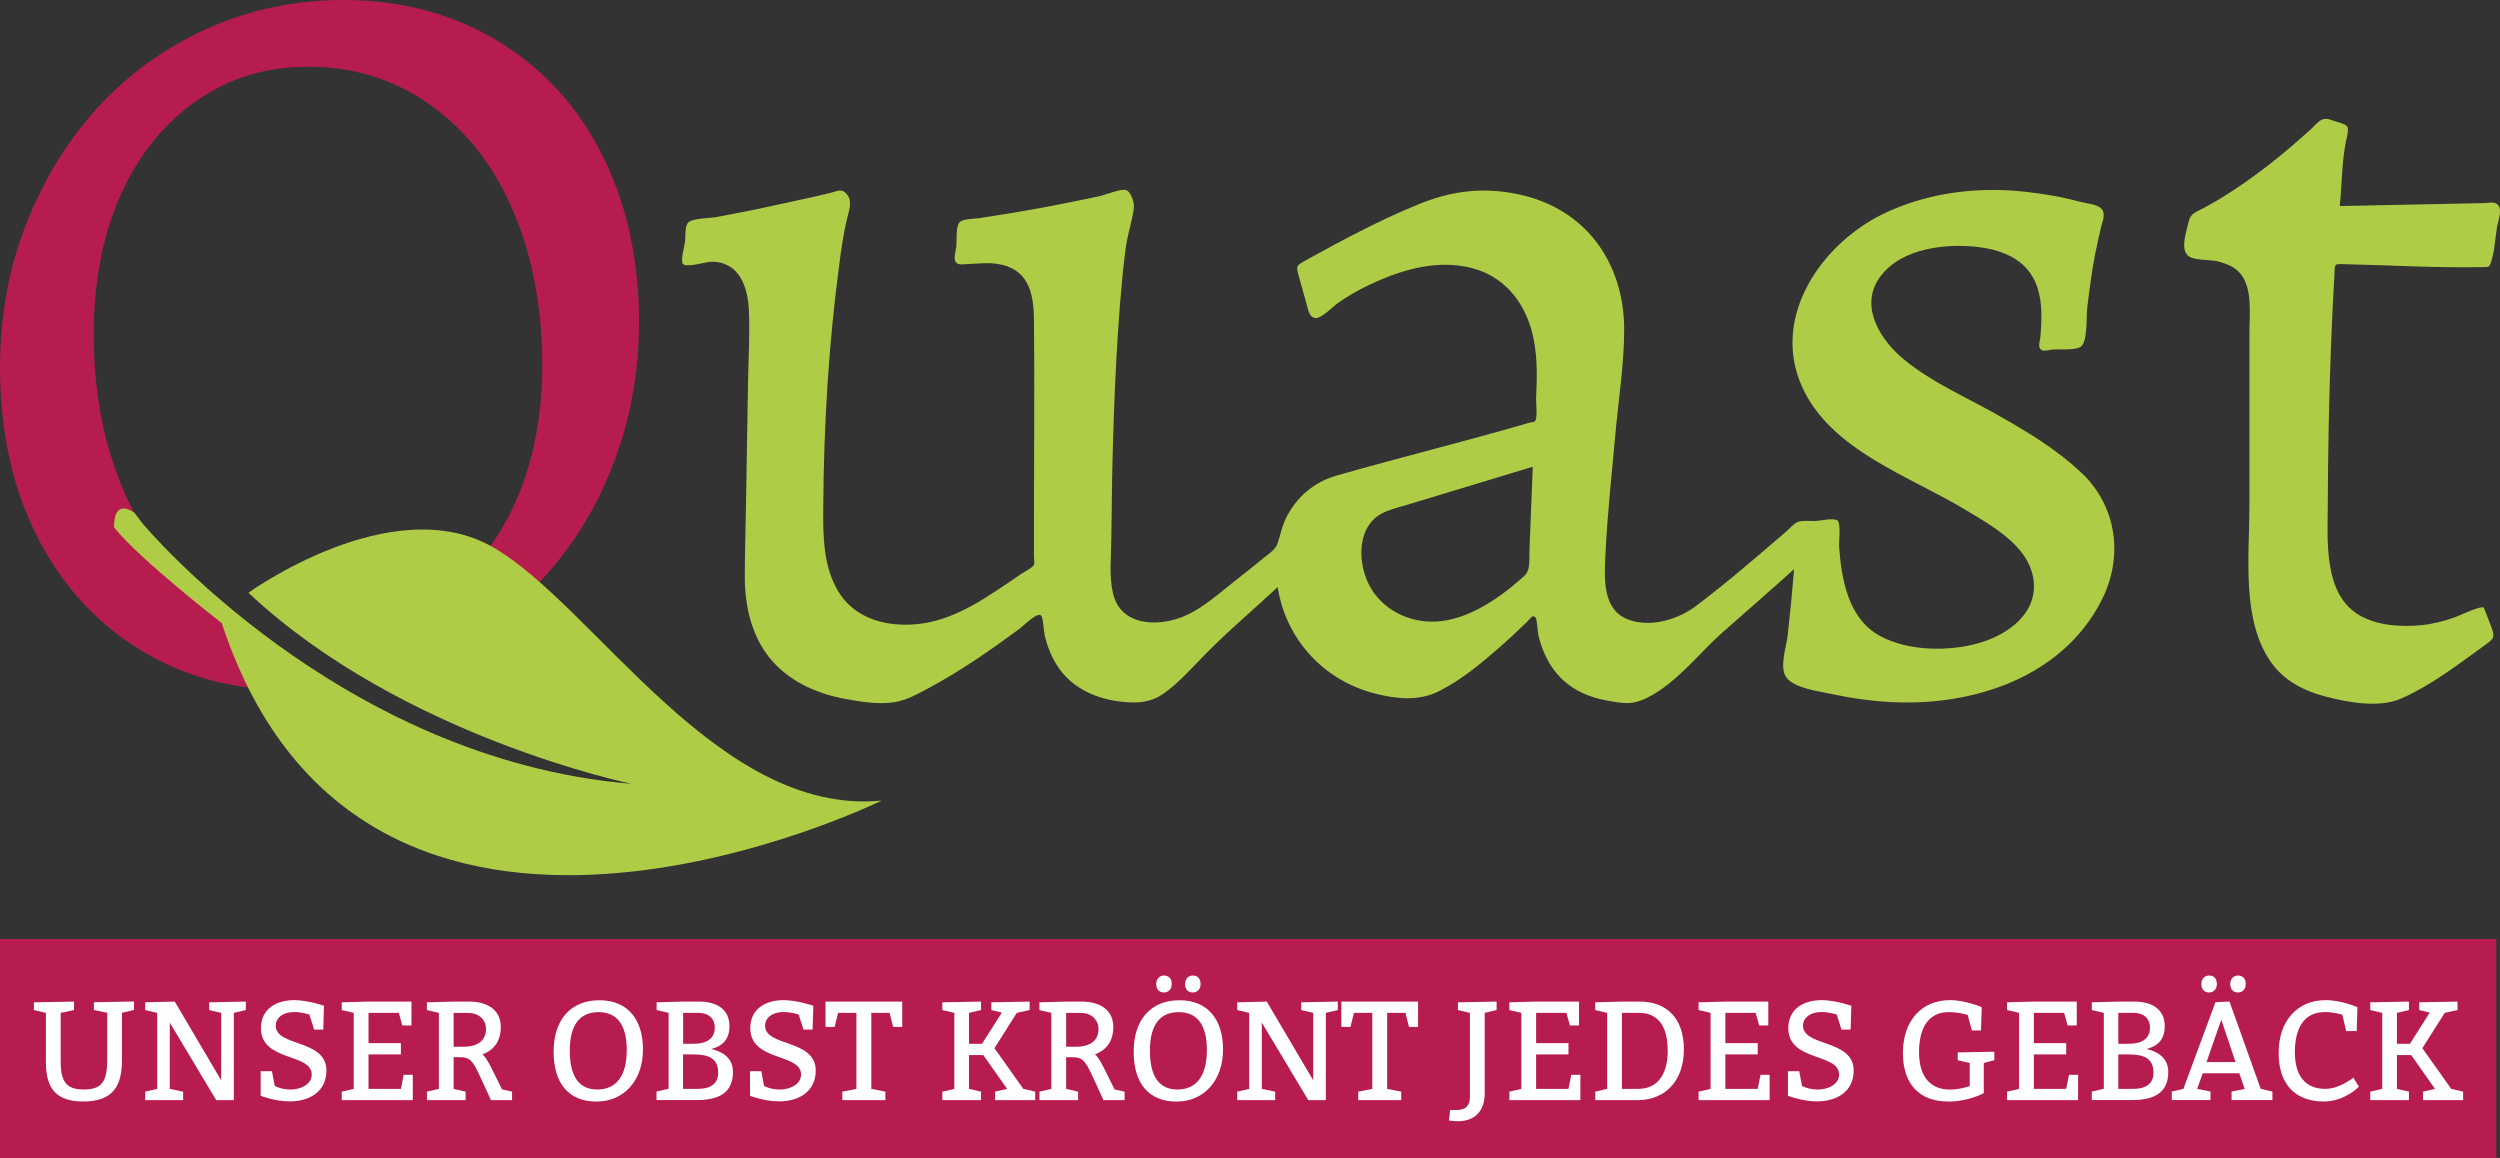 <?xml version="1.0" encoding="UTF-8"?>
<svg id="Ebene_2" data-name="Ebene 2" xmlns="http://www.w3.org/2000/svg" viewBox="0 0 277.26 128.42">
  <rect x="0" y="0" width="277.26" height="128.42" fill="#333333" stroke="none"/>
  <g id="Ebene_1-2" data-name="Ebene 1">
    <g>
      <rect y="104.14" width="276.85" height="24.28" style="fill: #b71c4f;"/>
      <g>
        <path d="M230.94,52.54c-2.81-2.71-6.25-4.75-9.63-6.65-3.42-1.92-7.09-3.51-10.14-6.01-2.52-2.06-4.92-5.72-2.84-8.91s6.7-3.92,10.26-3.65c3.11.23,6.23,1.26,7.33,4.46.61,1.77.52,3.65.38,5.48-.04.57-.4,1.34.2,1.6.23.1.84-.07,1.09-.09.87-.07,2.27.1,3.07-.25.9-.39.7-3.31.82-4.35.24-2.02.51-4.05.89-6.05.19-.97.42-1.94.64-2.91.14-.61.54-1.42.1-2-.4-.53-1.55-.62-2.19-.78-1.04-.27-2.08-.52-3.14-.71-2.17-.38-4.34-.64-6.55-.65-4.27-.03-8.53.79-12.39,2.66-6.83,3.33-12.42,11.37-9.02,19.08,3.15,7.14,11.99,9.99,18.17,13.74,2.86,1.73,6.84,3.88,7.49,7.48.7,3.86-2.71,6.36-6.05,7.3s-7.79.9-10.93-.8c-2.69-1.46-3.75-4.33-4.23-7.21-.15-.87-.24-1.76-.3-2.64-.04-.55.21-2.59-.17-2.94s-1.96.02-2.4.04c-.58.03-1.45-.1-1.99.1-.47.17-.91.73-1.29,1.05-3.28,2.82-6.58,5.68-10.03,8.28-2.01,1.51-5.07,2.42-7.51,1.5-2.98-1.12-2.64-4.81-2.52-7.39.21-4.39.7-8.78,1.09-13.15.34-3.84.97-7.72.98-11.58,0-7.48-4.29-13.48-11.73-15.04-3.98-.84-7.42-.39-11.16,1.14-4.2,1.72-8.2,3.85-12.17,6.04-1.34.74-1.37.69-1,2l.89,3.19c.14.49.26,1.3.94,1.35s1.98-1.32,2.56-1.72c.89-.61,1.81-1.17,2.77-1.65,3.72-1.84,7.87-3.24,12.04-2.16,3.34.86,5.58,3.46,6.53,6.7.75,2.55.68,5.14.56,7.76-.02.45.18,2.13-.11,2.5-.08.11-.5.15-.63.18-7.09,2.07-14.28,3.83-21.38,5.86-2.54.73-4.51,2.42-5.66,4.81-.41.86-.57,1.75-.87,2.65-.24.73-.78,1.05-1.4,1.55-1.22.99-2.45,1.97-3.68,2.94-1.96,1.55-3.87,3.31-6.33,4.01-2.8.79-6.09.33-6.86-2.88-.46-1.93-.2-4.09-.19-6.05.02-2.23.05-4.46.09-6.69.09-4.42.23-8.83.47-13.24.23-4.11.51-8.22,1.03-12.3.19-1.51.74-3.02.91-4.51.06-.51-.29-1.73-.84-1.94s-2.36.54-2.99.67c-1.08.24-2.16.45-3.25.67-2.18.45-4.37.85-6.57,1.21-1.15.19-2.31.37-3.46.55-.59.09-1.96.04-2.29.55-.36.56-.22,2.01-.3,2.67s-.45,1.61.22,1.86c.32.12.93,0,1.29,0,1.02-.04,1.97-.16,3-.01,3.35.47,4.07,3.01,4.11,6.06.08,7.34,0,14.69,0,22.03v4.46c0,.2.09.64,0,.82-.17.36-1.06.77-1.4,1.01-.92.64-1.85,1.27-2.78,1.88-3.5,2.31-6.96,4.13-11.3,3.7-2.52-.25-4.81-1.36-6.17-3.55-1.72-2.76-1.74-6.18-1.72-9.32.03-4.6.18-9.2.48-13.8.28-4.34.7-8.68,1.27-13,.24-1.85.48-3.71.95-5.52.23-.9.6-1.94-.3-2.71-.46-.4-.98-.08-1.6.07-1.12.28-2.25.53-3.37.77-2.03.43-4.04.9-6.08,1.3-1.07.21-2.15.42-3.23.62-.73.13-2.46.11-3.03.54-.47.35-.35,1.59-.41,2.14-.06.51-.5,2.01-.27,2.46.28.56,2.64-.2,3.22-.2,3.09.03,4.02,2.82,4.13,5.48s-.06,5.24-.1,7.84l-.23,13.81c-.04,2.6-.13,5.19-.13,7.79,0,3.18.7,6.44,2.71,8.97,2.09,2.62,5.24,4.02,8.47,4.61,1.68.31,3.64.62,5.34.37,1.38-.2,2.73-.96,3.93-1.61,3.51-1.88,6.81-4.18,10.01-6.54.45-.33,1.87-1.79,2.36-1.51.28.16.34,1.81.43,2.2.32,1.34.84,2.65,1.65,3.77,1.63,2.25,4.23,3.34,6.93,3.63,1.76.19,3.24.09,4.72-.98s2.86-2.57,4.18-3.94c2.64-2.74,5.59-5.2,8.37-7.8.9,5.82,5.15,10.4,10.84,11.82,2.38.6,4.8.85,7.04-.27,2.43-1.22,4.61-3.02,6.65-4.8,1.06-.93,2.09-1.88,3.1-2.87.44-.43.61-.86.95-.52.21.22.25,1.62.33,1.98.43,1.81,1.25,3.55,2.61,4.86s3.1,2.03,4.92,2.37c.91.17,2.08.4,3,.24,1.41-.25,2.9-1.27,3.99-2.14,2.13-1.69,3.86-3.83,5.89-5.63,2.64-2.35,5.33-4.65,7.95-7.03-.2,2.45-.44,4.91-.71,7.35-.14,1.22-.94,3.53-.17,4.63.86,1.24,3.65,1.56,5.05,1.87,2.22.48,4.47.79,6.74.9,8.97.44,18.8-2.74,23.16-11.23,2.46-4.79,1.79-10.35-2.11-14.13-1.31-1.27,1.32,1.28,0,0ZM169.99,51.76l-.36,9.1c-.03.65.03,1.38-.08,2.02-.14.77-.38.89-1.09,1.51-2.46,2.15-5.77,4.34-9.13,4.54-3.05.18-6.1-1.33-7.51-4.09-1.15-2.27-1.35-5.86.89-7.55.89-.67,2.05-.92,3.1-1.23l4.85-1.47,9.31-2.82Z" style="fill: #afcc46;"/>
        <path d="M275.48,67.43c-.15-.4-2.78.87-3.14,1-1.22.44-2.48.77-3.77.9-2.27.23-4.91.07-6.92-1.11-4.03-2.35-3.5-8.4-3.49-12.34.02-5.67.13-11.35.34-17.02.1-2.75.23-5.51.39-8.26.08-1.4-.09-1.33,1.14-1.3,5.11.11,10.26.43,15.36.32.6-.01.67.04.87-.54.42-1.22.46-2.71.68-3.97.11-.65.71-2.09-.09-2.53-.39-.22-1.11-.05-1.53-.05-5.28.11-10.55.22-15.83.32.17-1.6.2-3.21.35-4.81.06-.68.17-1.36.27-2.04.06-.4.44-1.61.22-1.95s-1.36-.58-1.75-.73c-1.15-.46-1.52.31-2.4,1.11-2.32,2.1-4.72,4.07-7.29,5.86-1.39.96-2.81,1.87-4.3,2.68-1.03.57-1.65.61-1.88,1.7-.2.93-.95,2.96-.02,3.71.67.54,2.39.38,3.28.61.96.25,1.94.62,2.57,1.44,1.28,1.67.93,4.4.93,6.43v19.3c0,5.52-.91,12.58,2.4,17.29,1.42,2.02,3.62,3.17,5.97,3.78,2.56.67,6.02,1.33,8.51.22,3.21-1.42,6.16-3.67,8.98-5.72,1.22-.88,1.45-.94.95-2.25l-.79-2.04Z" style="fill: #afcc46;"/>
      </g>
      <path d="M68.51,21.21c-1.58-4.38-3.84-8.18-6.72-11.3-2.88-3.11-6.37-5.57-10.38-7.3-4-1.73-8.48-2.61-13.32-2.61-5.3,0-10.35,1.05-15,3.13-4.65,2.07-8.72,4.98-12.1,8.63-3.38,3.65-6.08,8.01-8.04,12.96-1.96,4.95-2.95,10.34-2.95,16.02,0,5.3.78,10.18,2.31,14.52,1.54,4.34,3.76,8.14,6.61,11.3,2.84,3.16,6.26,5.63,10.15,7.36,3.86,1.72,8.22,2.6,12.96,2.61,1.34.96,2.94,1.44,4.77,1.44.42,0,.84-.03,1.28-.08.1-.01.18-.08.21-.18.03-.1,0-.2-.09-.27l-12.05-9.41c-.1-.05-.21-.09-.31-.14-.14-.06-.27-.11-.4-.18-3.1-1.62-5.78-3.9-7.97-6.77-2.19-2.87-3.94-6.38-5.19-10.44-1.25-4.06-1.89-8.58-1.89-13.44,0-4.4.58-8.46,1.71-12.06,1.14-3.6,2.79-6.74,4.9-9.35,2.11-2.6,4.64-4.65,7.51-6.09,2.87-1.43,6.12-2.16,9.66-2.16,3.85,0,7.41.82,10.58,2.44,3.17,1.63,5.93,3.91,8.2,6.78,2.27,2.88,4.05,6.39,5.3,10.44,1.25,4.06,1.89,8.58,1.89,13.44,0,4.4-.6,8.45-1.77,12.05-1.17,3.59-2.86,6.74-5.01,9.35-2.15,2.6-4.75,4.65-7.74,6.09-.76.36-1.55.69-2.43.98-.09.03-.15.1-.17.19-.02.09.02.18.09.24l5.19,4.05c.08.06.2.07.29.01,1.76-1.13,3.29-2.25,4.41-3.07.37-.27.7-.52.98-.71,3.45-2.46,6.47-5.43,8.97-8.85,2.5-3.42,4.46-7.31,5.84-11.57,1.38-4.26,2.08-8.83,2.08-13.59,0-5.22-.8-10.08-2.37-14.46Z" style="fill: #b71c4f;"/>
      <path d="M15.8,58.04s21.73,26.19,54.25,28.89c0,0-25.47-5.22-42.5-21.19,0,0,15.92-11.52,27.16-5.03,11.24,6.49,24.86,29.83,43.06,28.08,0,0-57.4,28.26-73.18-19.69,0,0-9.11-7.06-11.93-10.6,0,0-.24-3.28,2.23-1.65l.91,1.19Z" style="fill: #afcc46;"/>
      <g>
        <path d="M9.23,122.16c-3.04,0-4.14-1.48-4.14-4.37v-5.46l-1.33-.31v-.86l4.45-.08v.94l-1.48.31v5.46c0,2.34.78,3.04,2.58,3.04,1.95,0,2.58-.86,2.58-3.28v-5.23l-1.48-.31v-.86l4.45-.08v.94l-1.33.31v5.23c0,2.89-1.01,4.61-4.29,4.61Z" style="fill: #fff;"/>
        <path d="M18.83,120.76l1.48.31v.94h-4.21v-.94l1.33-.31v-8.43l-1.33-.31v-.86l3.28-.08,5.15,8.73v-7.48l-1.33-.31v-.86l4.06-.08v.94l-1.33.31v9.68h-1.95l-5.15-8.6v7.35Z" style="fill: #fff;"/>
        <path d="M32.18,120.84c1.14,0,2.39-.56,2.39-1.67,0-2.4-5.63-1.41-5.63-5.14,0-2.19,1.75-3.11,3.7-3.11,1.48,0,3.29.62,3.29.62l-.08,2.65h-1.01l-.53-1.67s-.8-.28-1.65-.28c-1.4,0-2.08.73-2.08,1.51,0,2.37,5.62,1.47,5.62,4.98,0,2.34-1.89,3.42-4.07,3.42-1.64,0-3.22-.62-3.22-.62v-2.73h1.25l.31,1.64s.7.39,1.72.39Z" style="fill: #fff;"/>
        <path d="M40.87,115.69h3.59v1.25h-3.59v3.82h3.59l.31-1.56h1.01v2.81h-7.88v-.94l1.33-.31v-8.43l-1.33-.31v-.86l2.97-.08h4.76v2.65h-1.01l-.39-1.4h-3.36v3.36Z" style="fill: #fff;"/>
        <path d="M48.67,120.76v-8.43l-1.33-.31v-.86l2.97-.08h1.72c2.2,0,3.51,1.06,3.51,2.81,0,1.51-.69,2.54-2.03,3.04.25.22.53.62.94,1.41l1.23,2.48,1.11.25v.94h-2.34l-1.33-2.89c-.73-1.56-1.08-1.87-2.11-1.87h-.7v3.51l1.33.31v.94h-4.29v-.94l1.33-.31ZM51.48,116.08c1.53,0,2.42-.72,2.42-1.95,0-1.05-.81-1.79-1.95-1.79h-1.64v3.75h1.17Z" style="fill: #fff;"/>
        <path d="M71.31,116.39c0,3.43-2.11,5.78-5.15,5.78s-4.76-1.95-4.76-5.54,1.95-5.7,5.07-5.7,4.84,2.11,4.84,5.46ZM63.19,116.54c0,2.81,1.01,4.29,3.04,4.29s3.28-1.4,3.28-4.37c0-2.81-1.09-4.21-3.12-4.21s-3.2,1.33-3.2,4.29Z" style="fill: #fff;"/>
        <path d="M74.15,120.76v-8.43l-1.33-.31v-.86l2.93-.08h1.79c1.95,0,3.36.86,3.36,2.73,0,1.41-.72,2.2-2.03,2.53,1.64.37,2.42,1.29,2.42,2.54,0,2.19-1.4,3.12-3.98,3.12h-4.5v-.94l1.33-.31ZM76.93,115.76c1.4,0,2.34-.55,2.34-1.79,0-1.09-.78-1.64-1.79-1.64h-1.72v3.43h1.17ZM77.39,120.76c1.48,0,2.26-.62,2.26-1.79,0-1.56-1.01-2.03-2.73-2.03h-1.17v3.82h1.64Z" style="fill: #fff;"/>
        <path d="M86.45,120.84c1.14,0,2.39-.56,2.39-1.67,0-2.4-5.63-1.41-5.63-5.14,0-2.19,1.75-3.11,3.7-3.11,1.48,0,3.29.62,3.29.62l-.08,2.65h-1.01l-.53-1.67s-.8-.28-1.65-.28c-1.4,0-2.08.73-2.08,1.51,0,2.37,5.62,1.47,5.62,4.98,0,2.34-1.89,3.42-4.07,3.42-1.64,0-3.22-.62-3.22-.62v-2.73h1.25l.31,1.64s.7.39,1.72.39Z" style="fill: #fff;"/>
        <path d="M93.42,122.01v-.94l1.56-.31v-8.43h-2.03l-.39,1.56h-1.01v-2.81h8.51v2.81h-1.01l-.39-1.56h-2.03v8.43l1.56.31v.94h-4.76Z" style="fill: #fff;"/>
        <path d="M114.81,121.07v.94h-4.45v-.94l1.33-.31-2.64-3.75h-1.58v3.75l1.33.31v.94h-4.29v-.94l1.33-.31v-8.43l-1.33-.31v-.86l4.29-.08v.94l-1.33.31v3.43h1.44l2.2-3.46-1.17-.28v-.86l4.25-.08v.94l-1.42.31-2.48,3.92,3.2,4.51,1.33.31Z" style="fill: #fff;"/>
        <path d="M116.6,120.76v-8.43l-1.33-.31v-.86l2.97-.08h1.72c2.2,0,3.51,1.06,3.51,2.81,0,1.51-.69,2.54-2.03,3.04.25.22.53.62.94,1.41l1.23,2.48,1.11.25v.94h-2.34l-1.33-2.89c-.73-1.56-1.08-1.87-2.11-1.87h-.7v3.51l1.33.31v.94h-4.29v-.94l1.33-.31ZM119.41,116.08c1.53,0,2.42-.72,2.42-1.95,0-1.05-.81-1.79-1.95-1.79h-1.64v3.75h1.17Z" style="fill: #fff;"/>
        <path d="M135.64,116.39c0,3.43-2.11,5.78-5.15,5.78s-4.76-1.95-4.76-5.54,1.95-5.7,5.07-5.7,4.84,2.11,4.84,5.46ZM127.53,116.54c0,2.81,1.01,4.29,3.04,4.29s3.28-1.4,3.28-4.37c0-2.81-1.09-4.21-3.12-4.21s-3.2,1.33-3.2,4.29ZM129.09,108.19c.53,0,.86.34.86.94s-.39.94-.86.94c-.53,0-.86-.34-.86-.94s.39-.94.86-.94ZM132.29,108.19c.53,0,.86.34.86.94s-.39.94-.86.94c-.53,0-.86-.34-.86-.94s.39-.94.86-.94Z" style="fill: #fff;"/>
        <path d="M139.94,120.76l1.48.31v.94h-4.21v-.94l1.33-.31v-8.43l-1.33-.31v-.86l3.28-.08,5.15,8.73v-7.48l-1.33-.31v-.86l4.06-.08v.94l-1.33.31v9.68h-1.95l-5.15-8.6v7.35Z" style="fill: #fff;"/>
        <path d="M150.63,122.01v-.94l1.56-.31v-8.43h-2.03l-.39,1.56h-1.01v-2.81h8.51v2.81h-1.01l-.39-1.56h-2.03v8.43l1.56.31v.94h-4.76Z" style="fill: #fff;"/>
        <path d="M165.99,112.02l-1.33.31v8.98c0,1.87-1.09,3.04-2.97,3.04-.39,0-1-.08-1-.08l.14-1.17h.78c1.01,0,1.41-.55,1.41-1.48v-9.29l-1.33-.31v-.86l4.29-.08v.94Z" style="fill: #fff;"/>
        <path d="M170.36,115.69h3.59v1.25h-3.59v3.82h3.59l.31-1.56h1.01v2.81h-7.88v-.94l1.33-.31v-8.43l-1.33-.31v-.86l2.97-.08h4.76v2.65h-1.01l-.39-1.4h-3.36v3.36Z" style="fill: #fff;"/>
        <path d="M178.24,120.76v-8.43l-1.33-.31v-.86l2.97-.08h1.95c3.04,0,4.92,1.87,4.92,5.31s-2.03,5.62-5.15,5.62h-4.68v-.94l1.33-.31ZM184.95,116.47c0-2.89-1.25-4.14-3.2-4.14h-1.87v8.43h1.8c1.95,0,3.28-1.33,3.28-4.29Z" style="fill: #fff;"/>
        <path d="M191.35,115.69h3.59v1.25h-3.59v3.82h3.59l.31-1.56h1.01v2.81h-7.88v-.94l1.33-.31v-8.43l-1.33-.31v-.86l2.97-.08h4.76v2.65h-1.01l-.39-1.4h-3.36v3.36Z" style="fill: #fff;"/>
        <path d="M201.57,120.84c1.14,0,2.39-.56,2.39-1.67,0-2.4-5.63-1.41-5.63-5.14,0-2.19,1.75-3.11,3.7-3.11,1.48,0,3.29.62,3.29.62l-.08,2.65h-1.01l-.53-1.67s-.8-.28-1.66-.28c-1.4,0-2.08.73-2.08,1.51,0,2.37,5.62,1.47,5.62,4.98,0,2.34-1.89,3.42-4.07,3.42-1.64,0-3.22-.62-3.22-.62v-2.73h1.25l.31,1.64s.7.39,1.72.39Z" style="fill: #fff;"/>
        <path d="M216.04,122.16c-3.12,0-5-1.87-5-5.39s2.03-5.85,5.23-5.85c1.72,0,3.51.78,3.51.78l-.08,2.58h-1.01l-.47-1.72s-.94-.31-2.11-.31c-2.11,0-3.28,1.56-3.28,4.45s1.41,4.14,3.43,4.14c1.09,0,2.19-.39,2.19-.39v-2.56l-1.33-.31v-.86l4.06-.08v.94l-1.17.31v3.34s-1.65.94-3.98.94Z" style="fill: #fff;"/>
        <path d="M225.56,115.69h3.59v1.25h-3.59v3.82h3.59l.31-1.56h1.01v2.81h-7.88v-.94l1.33-.31v-8.43l-1.33-.31v-.86l2.97-.08h4.76v2.65h-1.01l-.39-1.4h-3.36v3.36Z" style="fill: #fff;"/>
        <path d="M233.32,120.76v-8.43l-1.33-.31v-.86l2.93-.08h1.8c1.95,0,3.36.86,3.36,2.73,0,1.41-.72,2.2-2.03,2.53,1.64.37,2.42,1.29,2.42,2.54,0,2.19-1.41,3.12-3.98,3.12h-4.5v-.94l1.33-.31ZM236.1,115.76c1.41,0,2.34-.55,2.34-1.79,0-1.09-.78-1.64-1.79-1.64h-1.72v3.43h1.17ZM236.57,120.76c1.48,0,2.26-.62,2.26-1.79,0-1.56-1.01-2.03-2.73-2.03h-1.17v3.82h1.64Z" style="fill: #fff;"/>
        <path d="M242.14,120.77l3.56-9.62,1.56-.08,3.46,9.69,1.3.3v.94h-4.53v-.94l1.45-.3-.59-1.73h-4.06l-.61,1.73,1.47.3v.94h-4.29v-.94l1.28-.3ZM245,108.19c.53,0,.86.34.86.94s-.39.94-.86.94c-.53,0-.86-.34-.86-.94s.39-.94.86-.94ZM247.93,117.79l-1.58-4.7-1.64,4.7h3.22ZM248.2,108.19c.53,0,.86.34.86.94s-.39.94-.86.94c-.53,0-.86-.34-.86-.94s.39-.94.86-.94Z" style="fill: #fff;"/>
        <path d="M257.79,112.25c-2.11,0-3.28,1.56-3.28,4.45s1.41,4.06,3.36,4.06c1.64,0,3.12-1.25,3.12-1.25l.62,1.01s-1.56,1.64-3.9,1.64c-3.12,0-5-1.87-5-5.39s2.03-5.85,5.23-5.85c1.72,0,3.51.78,3.51.78l-.08,2.65h-1.17l-.42-1.8s-.83-.31-2-.31Z" style="fill: #fff;"/>
        <path d="M273.17,121.07v.94h-4.45v-.94l1.33-.31-2.64-3.75h-1.58v3.75l1.33.31v.94h-4.29v-.94l1.33-.31v-8.43l-1.33-.31v-.86l4.29-.08v.94l-1.33.31v3.43h1.44l2.2-3.46-1.17-.28v-.86l4.25-.08v.94l-1.42.31-2.48,3.92,3.2,4.51,1.33.31Z" style="fill: #fff;"/>
      </g>
    </g>
  </g>
</svg>